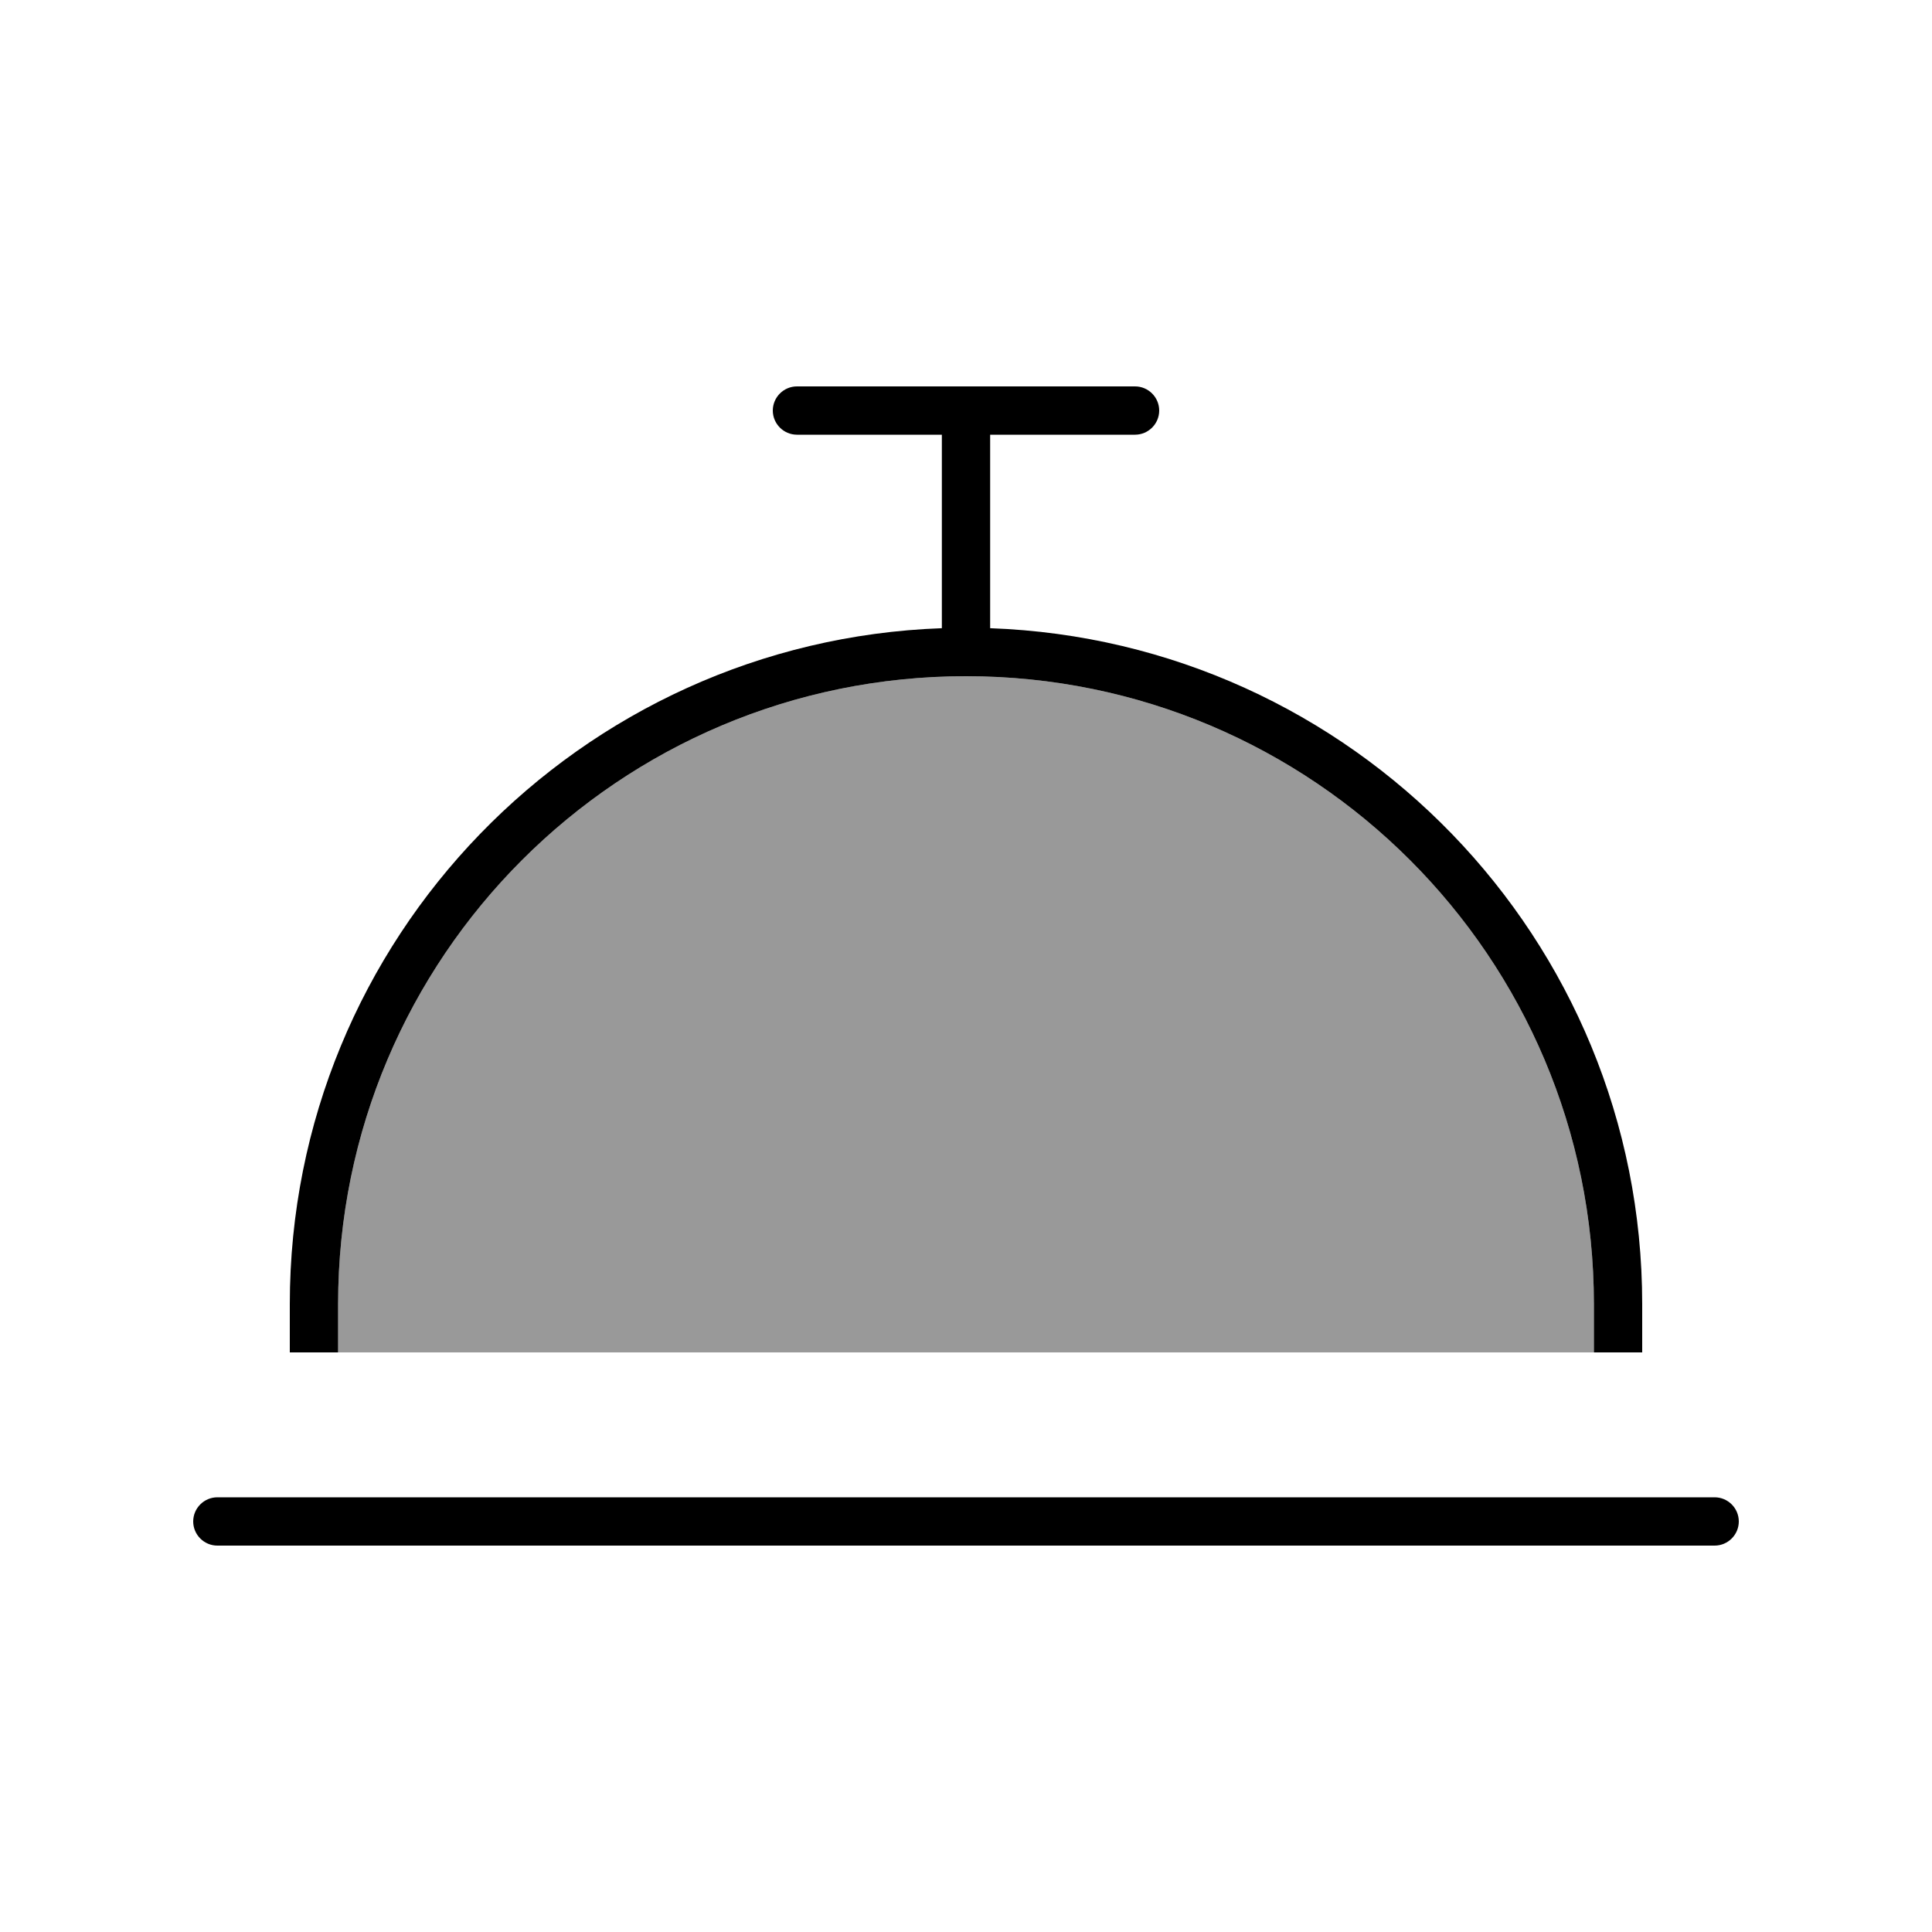 <svg xmlns="http://www.w3.org/2000/svg" viewBox="0 0 640 640"><!--! Font Awesome Pro 7.1.0 by @fontawesome - https://fontawesome.com License - https://fontawesome.com/license (Commercial License) Copyright 2025 Fonticons, Inc. --><path opacity=".4" fill="currentColor" d="M112 432C112 317.1 205.1 224 320 224C434.9 224 528 317.1 528 432L528 448L112 448L112 432z"/><path fill="currentColor" d="M264 128C259.6 128 256 131.6 256 136C256 140.4 259.6 144 264 144L312 144L312 208.1C192 212.4 96 311 96 432L96 448L112 448L112 432C112 317.1 205.1 224 320 224C434.9 224 528 317.1 528 432L528 448L544 448L544 432C544 311 448 212.4 328 208.1L328 144L376 144C380.4 144 384 140.4 384 136C384 131.6 380.4 128 376 128L264 128zM72 496C67.6 496 64 499.6 64 504C64 508.4 67.6 512 72 512L568 512C572.4 512 576 508.4 576 504C576 499.6 572.4 496 568 496L72 496z"/></svg>